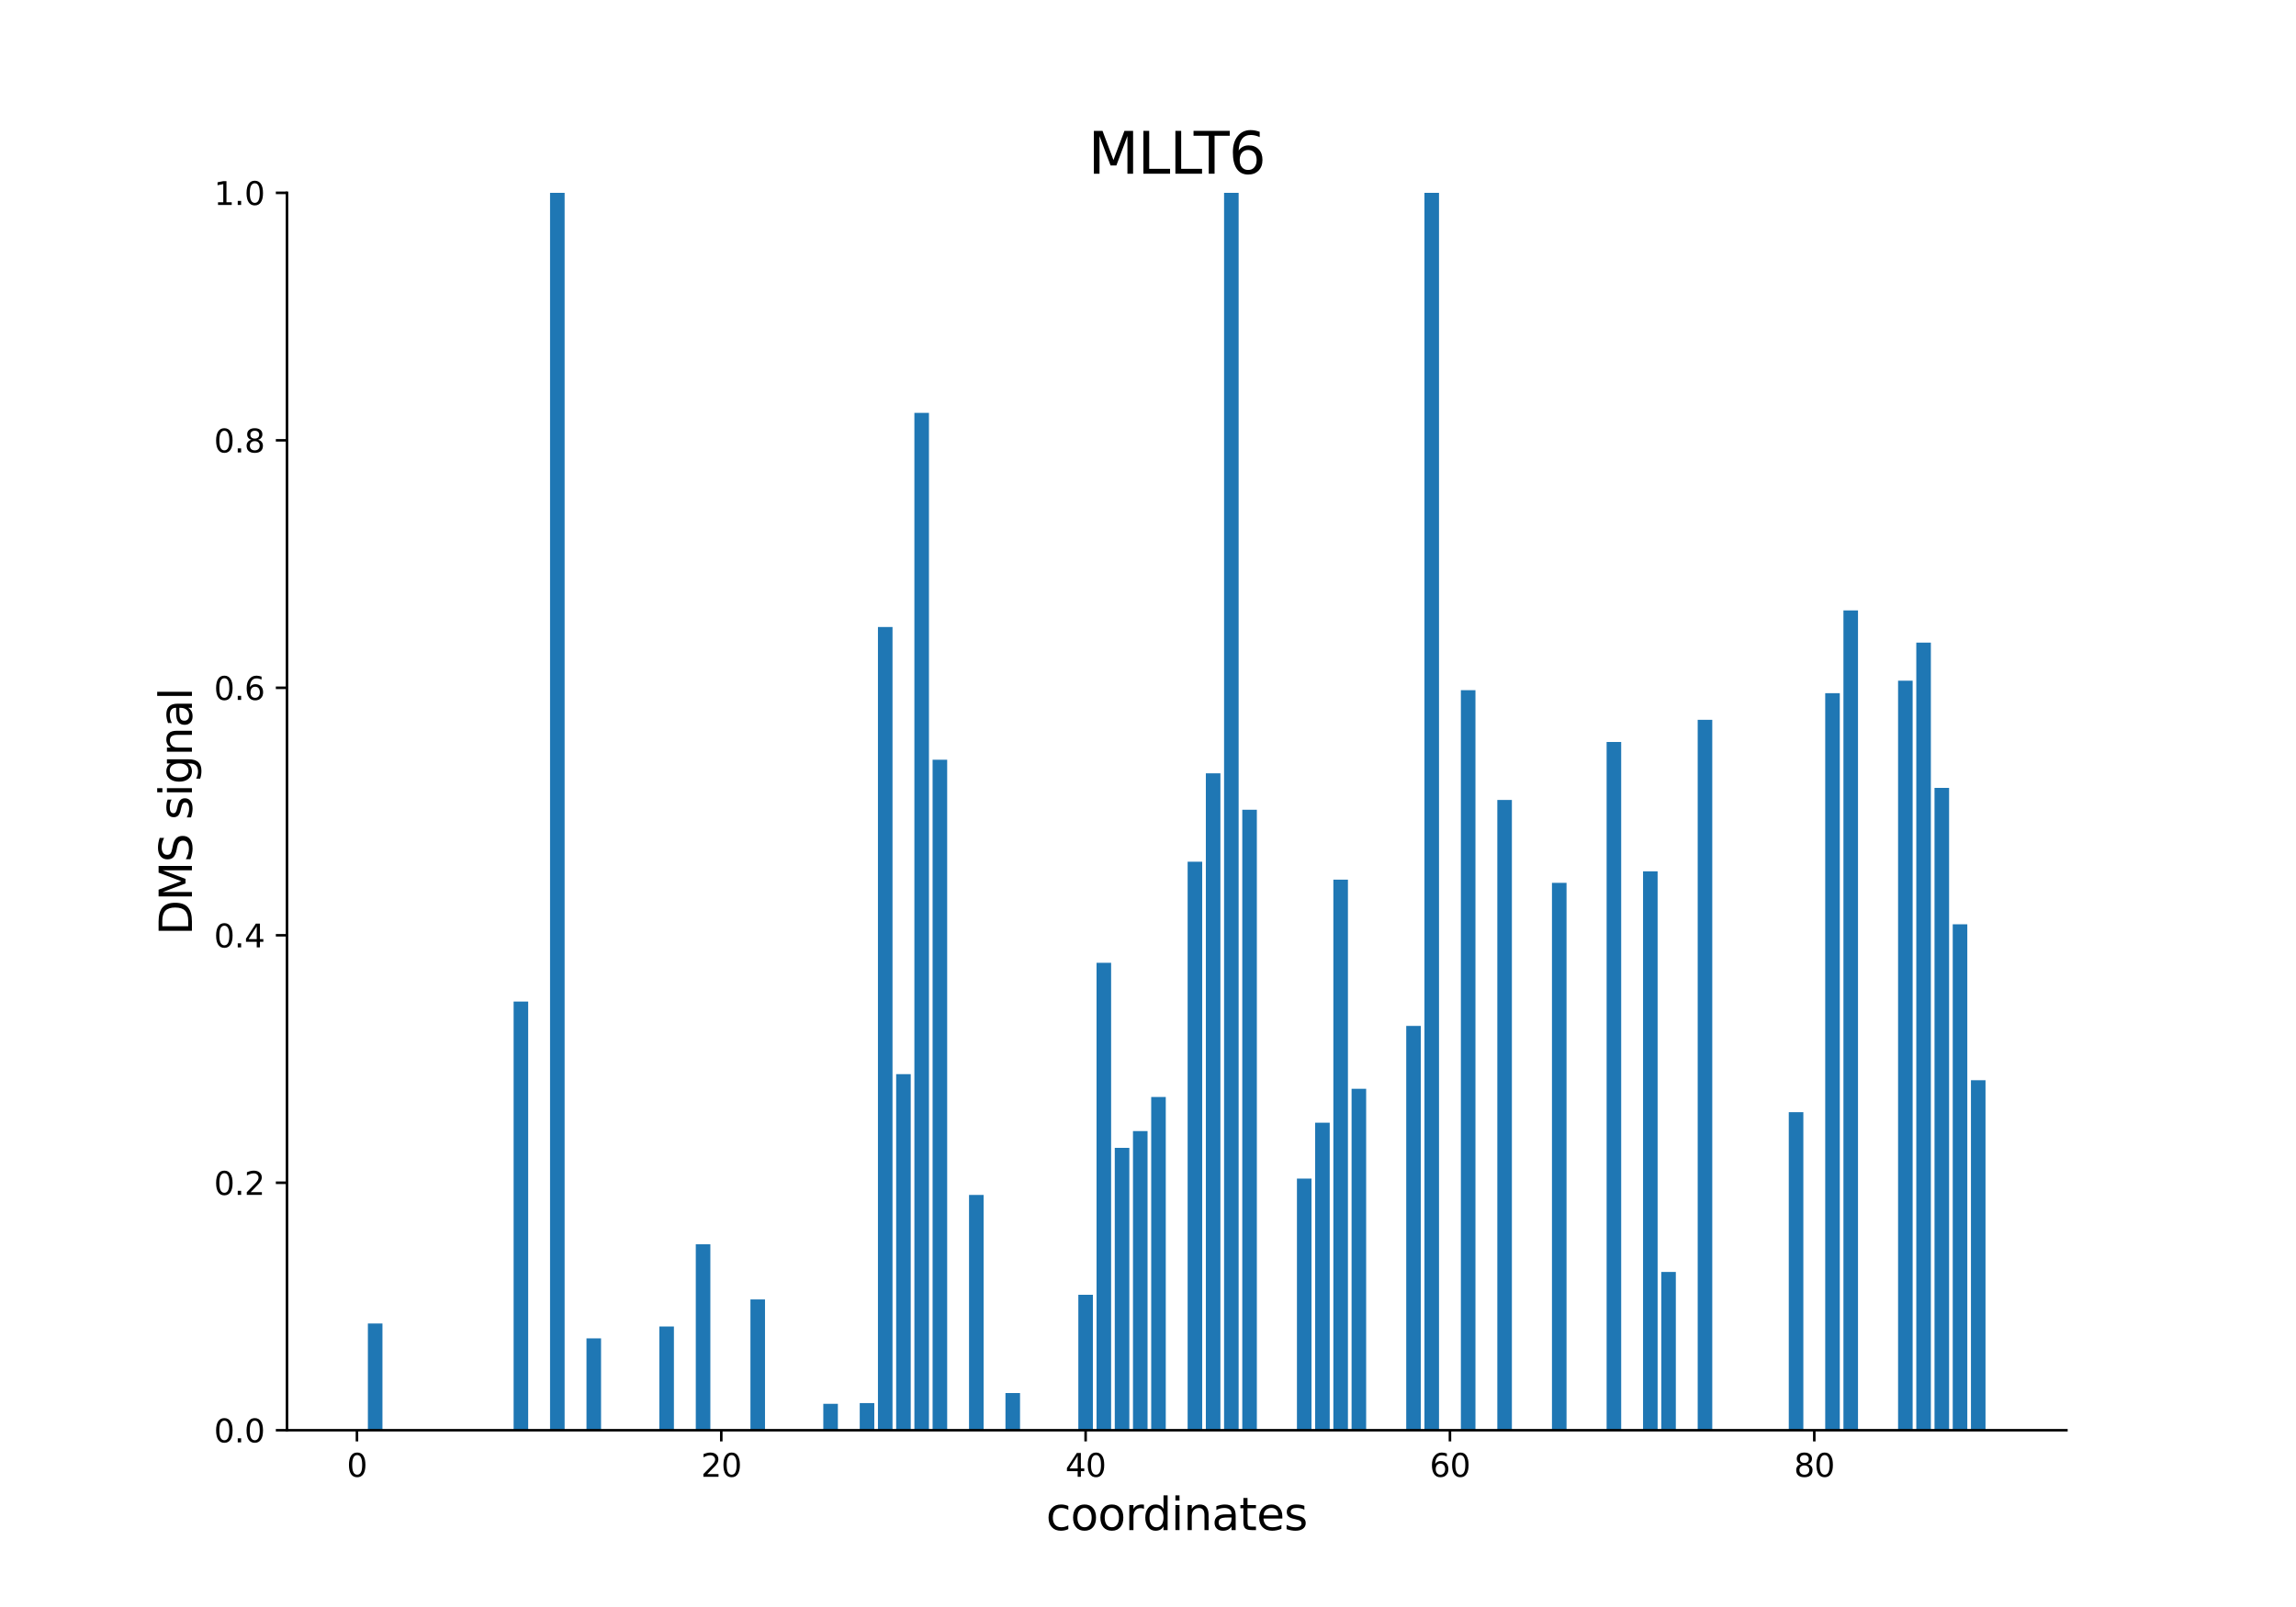<?xml version="1.0" encoding="utf-8" standalone="no"?>
<!DOCTYPE svg PUBLIC "-//W3C//DTD SVG 1.1//EN"
  "http://www.w3.org/Graphics/SVG/1.1/DTD/svg11.dtd">
<svg xmlns:xlink="http://www.w3.org/1999/xlink" width="720pt" height="504pt" viewBox="0 0 720 504" xmlns="http://www.w3.org/2000/svg" version="1.1">
 <defs>
  <style type="text/css">*{stroke-linejoin: round; stroke-linecap: butt}</style>
 </defs>
 <g id="figure_1">
  <g id="patch_1">
   <path d="M 0 504 
L 720 504 
L 720 0 
L 0 0 
z
" style="fill: #ffffff"/>
  </g>
  <g id="axes_1">
   <g id="patch_2">
    <path d="M 90 448.56 
L 648 448.56 
L 648 60.48 
L 90 60.48 
z
" style="fill: #ffffff"/>
   </g>
   <g id="patch_3">
    <path d="M 115.364 448.56 
L 119.934 448.56 
L 119.934 415.087 
L 115.364 415.087 
z
" clip-path="url(#p7ab3a29804)" style="fill: #1f77b4"/>
   </g>
   <g id="patch_4">
    <path d="M 121.076 448.56 
L 125.646 448.56 
L 125.646 448.56 
L 121.076 448.56 
z
" clip-path="url(#p7ab3a29804)" style="fill: #1f77b4"/>
   </g>
   <g id="patch_5">
    <path d="M 161.064 448.56 
L 165.634 448.56 
L 165.634 314.114 
L 161.064 314.114 
z
" clip-path="url(#p7ab3a29804)" style="fill: #1f77b4"/>
   </g>
   <g id="patch_6">
    <path d="M 172.489 448.56 
L 177.059 448.56 
L 177.059 60.48 
L 172.489 60.48 
z
" clip-path="url(#p7ab3a29804)" style="fill: #1f77b4"/>
   </g>
   <g id="patch_7">
    <path d="M 183.914 448.56 
L 188.484 448.56 
L 188.484 419.741 
L 183.914 419.741 
z
" clip-path="url(#p7ab3a29804)" style="fill: #1f77b4"/>
   </g>
   <g id="patch_8">
    <path d="M 206.764 448.56 
L 211.334 448.56 
L 211.334 416.018 
L 206.764 416.018 
z
" clip-path="url(#p7ab3a29804)" style="fill: #1f77b4"/>
   </g>
   <g id="patch_9">
    <path d="M 218.189 448.56 
L 222.759 448.56 
L 222.759 390.239 
L 218.189 390.239 
z
" clip-path="url(#p7ab3a29804)" style="fill: #1f77b4"/>
   </g>
   <g id="patch_10">
    <path d="M 223.902 448.56 
L 228.472 448.56 
L 228.472 448.56 
L 223.902 448.56 
z
" clip-path="url(#p7ab3a29804)" style="fill: #1f77b4"/>
   </g>
   <g id="patch_11">
    <path d="M 235.327 448.56 
L 239.897 448.56 
L 239.897 407.533 
L 235.327 407.533 
z
" clip-path="url(#p7ab3a29804)" style="fill: #1f77b4"/>
   </g>
   <g id="patch_12">
    <path d="M 258.177 448.56 
L 262.747 448.56 
L 262.747 440.283 
L 258.177 440.283 
z
" clip-path="url(#p7ab3a29804)" style="fill: #1f77b4"/>
   </g>
   <g id="patch_13">
    <path d="M 269.602 448.56 
L 274.172 448.56 
L 274.172 440.043 
L 269.602 440.043 
z
" clip-path="url(#p7ab3a29804)" style="fill: #1f77b4"/>
   </g>
   <g id="patch_14">
    <path d="M 275.314 448.56 
L 279.885 448.56 
L 279.885 196.65 
L 275.314 196.65 
z
" clip-path="url(#p7ab3a29804)" style="fill: #1f77b4"/>
   </g>
   <g id="patch_15">
    <path d="M 281.027 448.56 
L 285.597 448.56 
L 285.597 336.878 
L 281.027 336.878 
z
" clip-path="url(#p7ab3a29804)" style="fill: #1f77b4"/>
   </g>
   <g id="patch_16">
    <path d="M 286.74 448.56 
L 291.31 448.56 
L 291.31 129.494 
L 286.74 129.494 
z
" clip-path="url(#p7ab3a29804)" style="fill: #1f77b4"/>
   </g>
   <g id="patch_17">
    <path d="M 292.452 448.56 
L 297.022 448.56 
L 297.022 238.273 
L 292.452 238.273 
z
" clip-path="url(#p7ab3a29804)" style="fill: #1f77b4"/>
   </g>
   <g id="patch_18">
    <path d="M 303.877 448.56 
L 308.447 448.56 
L 308.447 374.774 
L 303.877 374.774 
z
" clip-path="url(#p7ab3a29804)" style="fill: #1f77b4"/>
   </g>
   <g id="patch_19">
    <path d="M 315.302 448.56 
L 319.872 448.56 
L 319.872 436.894 
L 315.302 436.894 
z
" clip-path="url(#p7ab3a29804)" style="fill: #1f77b4"/>
   </g>
   <g id="patch_20">
    <path d="M 321.015 448.56 
L 325.585 448.56 
L 325.585 448.56 
L 321.015 448.56 
z
" clip-path="url(#p7ab3a29804)" style="fill: #1f77b4"/>
   </g>
   <g id="patch_21">
    <path d="M 326.727 448.56 
L 331.297 448.56 
L 331.297 448.56 
L 326.727 448.56 
z
" clip-path="url(#p7ab3a29804)" style="fill: #1f77b4"/>
   </g>
   <g id="patch_22">
    <path d="M 332.44 448.56 
L 337.01 448.56 
L 337.01 448.56 
L 332.44 448.56 
z
" clip-path="url(#p7ab3a29804)" style="fill: #1f77b4"/>
   </g>
   <g id="patch_23">
    <path d="M 338.152 448.56 
L 342.722 448.56 
L 342.722 406.08 
L 338.152 406.08 
z
" clip-path="url(#p7ab3a29804)" style="fill: #1f77b4"/>
   </g>
   <g id="patch_24">
    <path d="M 343.865 448.56 
L 348.435 448.56 
L 348.435 301.95 
L 343.865 301.95 
z
" clip-path="url(#p7ab3a29804)" style="fill: #1f77b4"/>
   </g>
   <g id="patch_25">
    <path d="M 349.577 448.56 
L 354.147 448.56 
L 354.147 359.999 
L 349.577 359.999 
z
" clip-path="url(#p7ab3a29804)" style="fill: #1f77b4"/>
   </g>
   <g id="patch_26">
    <path d="M 355.29 448.56 
L 359.86 448.56 
L 359.86 354.73 
L 355.29 354.73 
z
" clip-path="url(#p7ab3a29804)" style="fill: #1f77b4"/>
   </g>
   <g id="patch_27">
    <path d="M 361.002 448.56 
L 365.572 448.56 
L 365.572 344.04 
L 361.002 344.04 
z
" clip-path="url(#p7ab3a29804)" style="fill: #1f77b4"/>
   </g>
   <g id="patch_28">
    <path d="M 372.428 448.56 
L 376.998 448.56 
L 376.998 270.253 
L 372.428 270.253 
z
" clip-path="url(#p7ab3a29804)" style="fill: #1f77b4"/>
   </g>
   <g id="patch_29">
    <path d="M 378.14 448.56 
L 382.71 448.56 
L 382.71 242.535 
L 378.14 242.535 
z
" clip-path="url(#p7ab3a29804)" style="fill: #1f77b4"/>
   </g>
   <g id="patch_30">
    <path d="M 383.853 448.56 
L 388.423 448.56 
L 388.423 60.48 
L 383.853 60.48 
z
" clip-path="url(#p7ab3a29804)" style="fill: #1f77b4"/>
   </g>
   <g id="patch_31">
    <path d="M 389.565 448.56 
L 394.135 448.56 
L 394.135 253.956 
L 389.565 253.956 
z
" clip-path="url(#p7ab3a29804)" style="fill: #1f77b4"/>
   </g>
   <g id="patch_32">
    <path d="M 406.703 448.56 
L 411.273 448.56 
L 411.273 369.632 
L 406.703 369.632 
z
" clip-path="url(#p7ab3a29804)" style="fill: #1f77b4"/>
   </g>
   <g id="patch_33">
    <path d="M 412.415 448.56 
L 416.985 448.56 
L 416.985 352.102 
L 412.415 352.102 
z
" clip-path="url(#p7ab3a29804)" style="fill: #1f77b4"/>
   </g>
   <g id="patch_34">
    <path d="M 418.128 448.56 
L 422.698 448.56 
L 422.698 275.894 
L 418.128 275.894 
z
" clip-path="url(#p7ab3a29804)" style="fill: #1f77b4"/>
   </g>
   <g id="patch_35">
    <path d="M 423.84 448.56 
L 428.41 448.56 
L 428.41 341.463 
L 423.84 341.463 
z
" clip-path="url(#p7ab3a29804)" style="fill: #1f77b4"/>
   </g>
   <g id="patch_36">
    <path d="M 440.978 448.56 
L 445.548 448.56 
L 445.548 321.762 
L 440.978 321.762 
z
" clip-path="url(#p7ab3a29804)" style="fill: #1f77b4"/>
   </g>
   <g id="patch_37">
    <path d="M 446.69 448.56 
L 451.26 448.56 
L 451.26 60.48 
L 446.69 60.48 
z
" clip-path="url(#p7ab3a29804)" style="fill: #1f77b4"/>
   </g>
   <g id="patch_38">
    <path d="M 458.115 448.56 
L 462.686 448.56 
L 462.686 216.46 
L 458.115 216.46 
z
" clip-path="url(#p7ab3a29804)" style="fill: #1f77b4"/>
   </g>
   <g id="patch_39">
    <path d="M 469.541 448.56 
L 474.111 448.56 
L 474.111 250.892 
L 469.541 250.892 
z
" clip-path="url(#p7ab3a29804)" style="fill: #1f77b4"/>
   </g>
   <g id="patch_40">
    <path d="M 486.678 448.56 
L 491.248 448.56 
L 491.248 276.876 
L 486.678 276.876 
z
" clip-path="url(#p7ab3a29804)" style="fill: #1f77b4"/>
   </g>
   <g id="patch_41">
    <path d="M 503.816 448.56 
L 508.386 448.56 
L 508.386 232.696 
L 503.816 232.696 
z
" clip-path="url(#p7ab3a29804)" style="fill: #1f77b4"/>
   </g>
   <g id="patch_42">
    <path d="M 515.241 448.56 
L 519.811 448.56 
L 519.811 273.283 
L 515.241 273.283 
z
" clip-path="url(#p7ab3a29804)" style="fill: #1f77b4"/>
   </g>
   <g id="patch_43">
    <path d="M 520.953 448.56 
L 525.523 448.56 
L 525.523 398.927 
L 520.953 398.927 
z
" clip-path="url(#p7ab3a29804)" style="fill: #1f77b4"/>
   </g>
   <g id="patch_44">
    <path d="M 532.378 448.56 
L 536.948 448.56 
L 536.948 225.746 
L 532.378 225.746 
z
" clip-path="url(#p7ab3a29804)" style="fill: #1f77b4"/>
   </g>
   <g id="patch_45">
    <path d="M 560.941 448.56 
L 565.511 448.56 
L 565.511 348.802 
L 560.941 348.802 
z
" clip-path="url(#p7ab3a29804)" style="fill: #1f77b4"/>
   </g>
   <g id="patch_46">
    <path d="M 572.366 448.56 
L 576.936 448.56 
L 576.936 217.403 
L 572.366 217.403 
z
" clip-path="url(#p7ab3a29804)" style="fill: #1f77b4"/>
   </g>
   <g id="patch_47">
    <path d="M 578.079 448.56 
L 582.649 448.56 
L 582.649 191.444 
L 578.079 191.444 
z
" clip-path="url(#p7ab3a29804)" style="fill: #1f77b4"/>
   </g>
   <g id="patch_48">
    <path d="M 595.216 448.56 
L 599.786 448.56 
L 599.786 213.491 
L 595.216 213.491 
z
" clip-path="url(#p7ab3a29804)" style="fill: #1f77b4"/>
   </g>
   <g id="patch_49">
    <path d="M 600.929 448.56 
L 605.499 448.56 
L 605.499 201.541 
L 600.929 201.541 
z
" clip-path="url(#p7ab3a29804)" style="fill: #1f77b4"/>
   </g>
   <g id="patch_50">
    <path d="M 606.641 448.56 
L 611.211 448.56 
L 611.211 247.106 
L 606.641 247.106 
z
" clip-path="url(#p7ab3a29804)" style="fill: #1f77b4"/>
   </g>
   <g id="patch_51">
    <path d="M 612.354 448.56 
L 616.924 448.56 
L 616.924 289.885 
L 612.354 289.885 
z
" clip-path="url(#p7ab3a29804)" style="fill: #1f77b4"/>
   </g>
   <g id="patch_52">
    <path d="M 618.066 448.56 
L 622.636 448.56 
L 622.636 338.79 
L 618.066 338.79 
z
" clip-path="url(#p7ab3a29804)" style="fill: #1f77b4"/>
   </g>
   <g id="matplotlib.axis_1">
    <g id="xtick_1">
     <g id="line2d_1">
      <defs>
       <path id="mfdb99c1068" d="M 0 0 
L 0 3.5 
" style="stroke: #000000; stroke-width: 0.8"/>
      </defs>
      <g>
       <use xlink:href="#mfdb99c1068" x="111.936" y="448.56" style="stroke: #000000; stroke-width: 0.8"/>
      </g>
     </g>
     <g id="text_1">
      <!-- 0 -->
      <g transform="translate(108.755 463.158) scale(0.1 -0.1)">
       <defs>
        <path id="DejaVuSans-30" d="M 2034 4250 
Q 1547 4250 1301 3770 
Q 1056 3291 1056 2328 
Q 1056 1369 1301 889 
Q 1547 409 2034 409 
Q 2525 409 2770 889 
Q 3016 1369 3016 2328 
Q 3016 3291 2770 3770 
Q 2525 4250 2034 4250 
z
M 2034 4750 
Q 2819 4750 3233 4129 
Q 3647 3509 3647 2328 
Q 3647 1150 3233 529 
Q 2819 -91 2034 -91 
Q 1250 -91 836 529 
Q 422 1150 422 2328 
Q 422 3509 836 4129 
Q 1250 4750 2034 4750 
z
" transform="scale(0.016)"/>
       </defs>
       <use xlink:href="#DejaVuSans-30"/>
      </g>
     </g>
    </g>
    <g id="xtick_2">
     <g id="line2d_2">
      <g>
       <use xlink:href="#mfdb99c1068" x="226.187" y="448.56" style="stroke: #000000; stroke-width: 0.8"/>
      </g>
     </g>
     <g id="text_2">
      <!-- 20 -->
      <g transform="translate(219.824 463.158) scale(0.1 -0.1)">
       <defs>
        <path id="DejaVuSans-32" d="M 1228 531 
L 3431 531 
L 3431 0 
L 469 0 
L 469 531 
Q 828 903 1448 1529 
Q 2069 2156 2228 2338 
Q 2531 2678 2651 2914 
Q 2772 3150 2772 3378 
Q 2772 3750 2511 3984 
Q 2250 4219 1831 4219 
Q 1534 4219 1204 4116 
Q 875 4013 500 3803 
L 500 4441 
Q 881 4594 1212 4672 
Q 1544 4750 1819 4750 
Q 2544 4750 2975 4387 
Q 3406 4025 3406 3419 
Q 3406 3131 3298 2873 
Q 3191 2616 2906 2266 
Q 2828 2175 2409 1742 
Q 1991 1309 1228 531 
z
" transform="scale(0.016)"/>
       </defs>
       <use xlink:href="#DejaVuSans-32"/>
       <use xlink:href="#DejaVuSans-30" x="63.623"/>
      </g>
     </g>
    </g>
    <g id="xtick_3">
     <g id="line2d_3">
      <g>
       <use xlink:href="#mfdb99c1068" x="340.437" y="448.56" style="stroke: #000000; stroke-width: 0.8"/>
      </g>
     </g>
     <g id="text_3">
      <!-- 40 -->
      <g transform="translate(334.075 463.158) scale(0.1 -0.1)">
       <defs>
        <path id="DejaVuSans-34" d="M 2419 4116 
L 825 1625 
L 2419 1625 
L 2419 4116 
z
M 2253 4666 
L 3047 4666 
L 3047 1625 
L 3713 1625 
L 3713 1100 
L 3047 1100 
L 3047 0 
L 2419 0 
L 2419 1100 
L 313 1100 
L 313 1709 
L 2253 4666 
z
" transform="scale(0.016)"/>
       </defs>
       <use xlink:href="#DejaVuSans-34"/>
       <use xlink:href="#DejaVuSans-30" x="63.623"/>
      </g>
     </g>
    </g>
    <g id="xtick_4">
     <g id="line2d_4">
      <g>
       <use xlink:href="#mfdb99c1068" x="454.688" y="448.56" style="stroke: #000000; stroke-width: 0.8"/>
      </g>
     </g>
     <g id="text_4">
      <!-- 60 -->
      <g transform="translate(448.325 463.158) scale(0.1 -0.1)">
       <defs>
        <path id="DejaVuSans-36" d="M 2113 2584 
Q 1688 2584 1439 2293 
Q 1191 2003 1191 1497 
Q 1191 994 1439 701 
Q 1688 409 2113 409 
Q 2538 409 2786 701 
Q 3034 994 3034 1497 
Q 3034 2003 2786 2293 
Q 2538 2584 2113 2584 
z
M 3366 4563 
L 3366 3988 
Q 3128 4100 2886 4159 
Q 2644 4219 2406 4219 
Q 1781 4219 1451 3797 
Q 1122 3375 1075 2522 
Q 1259 2794 1537 2939 
Q 1816 3084 2150 3084 
Q 2853 3084 3261 2657 
Q 3669 2231 3669 1497 
Q 3669 778 3244 343 
Q 2819 -91 2113 -91 
Q 1303 -91 875 529 
Q 447 1150 447 2328 
Q 447 3434 972 4092 
Q 1497 4750 2381 4750 
Q 2619 4750 2861 4703 
Q 3103 4656 3366 4563 
z
" transform="scale(0.016)"/>
       </defs>
       <use xlink:href="#DejaVuSans-36"/>
       <use xlink:href="#DejaVuSans-30" x="63.623"/>
      </g>
     </g>
    </g>
    <g id="xtick_5">
     <g id="line2d_5">
      <g>
       <use xlink:href="#mfdb99c1068" x="568.939" y="448.56" style="stroke: #000000; stroke-width: 0.8"/>
      </g>
     </g>
     <g id="text_5">
      <!-- 80 -->
      <g transform="translate(562.576 463.158) scale(0.1 -0.1)">
       <defs>
        <path id="DejaVuSans-38" d="M 2034 2216 
Q 1584 2216 1326 1975 
Q 1069 1734 1069 1313 
Q 1069 891 1326 650 
Q 1584 409 2034 409 
Q 2484 409 2743 651 
Q 3003 894 3003 1313 
Q 3003 1734 2745 1975 
Q 2488 2216 2034 2216 
z
M 1403 2484 
Q 997 2584 770 2862 
Q 544 3141 544 3541 
Q 544 4100 942 4425 
Q 1341 4750 2034 4750 
Q 2731 4750 3128 4425 
Q 3525 4100 3525 3541 
Q 3525 3141 3298 2862 
Q 3072 2584 2669 2484 
Q 3125 2378 3379 2068 
Q 3634 1759 3634 1313 
Q 3634 634 3220 271 
Q 2806 -91 2034 -91 
Q 1263 -91 848 271 
Q 434 634 434 1313 
Q 434 1759 690 2068 
Q 947 2378 1403 2484 
z
M 1172 3481 
Q 1172 3119 1398 2916 
Q 1625 2713 2034 2713 
Q 2441 2713 2670 2916 
Q 2900 3119 2900 3481 
Q 2900 3844 2670 4047 
Q 2441 4250 2034 4250 
Q 1625 4250 1398 4047 
Q 1172 3844 1172 3481 
z
" transform="scale(0.016)"/>
       </defs>
       <use xlink:href="#DejaVuSans-38"/>
       <use xlink:href="#DejaVuSans-30" x="63.623"/>
      </g>
     </g>
    </g>
    <g id="text_6">
     <!-- coordinates -->
     <g transform="translate(328.017 479.876) scale(0.14 -0.14)">
      <defs>
       <path id="DejaVuSans-63" d="M 3122 3366 
L 3122 2828 
Q 2878 2963 2633 3030 
Q 2388 3097 2138 3097 
Q 1578 3097 1268 2742 
Q 959 2388 959 1747 
Q 959 1106 1268 751 
Q 1578 397 2138 397 
Q 2388 397 2633 464 
Q 2878 531 3122 666 
L 3122 134 
Q 2881 22 2623 -34 
Q 2366 -91 2075 -91 
Q 1284 -91 818 406 
Q 353 903 353 1747 
Q 353 2603 823 3093 
Q 1294 3584 2113 3584 
Q 2378 3584 2631 3529 
Q 2884 3475 3122 3366 
z
" transform="scale(0.016)"/>
       <path id="DejaVuSans-6f" d="M 1959 3097 
Q 1497 3097 1228 2736 
Q 959 2375 959 1747 
Q 959 1119 1226 758 
Q 1494 397 1959 397 
Q 2419 397 2687 759 
Q 2956 1122 2956 1747 
Q 2956 2369 2687 2733 
Q 2419 3097 1959 3097 
z
M 1959 3584 
Q 2709 3584 3137 3096 
Q 3566 2609 3566 1747 
Q 3566 888 3137 398 
Q 2709 -91 1959 -91 
Q 1206 -91 779 398 
Q 353 888 353 1747 
Q 353 2609 779 3096 
Q 1206 3584 1959 3584 
z
" transform="scale(0.016)"/>
       <path id="DejaVuSans-72" d="M 2631 2963 
Q 2534 3019 2420 3045 
Q 2306 3072 2169 3072 
Q 1681 3072 1420 2755 
Q 1159 2438 1159 1844 
L 1159 0 
L 581 0 
L 581 3500 
L 1159 3500 
L 1159 2956 
Q 1341 3275 1631 3429 
Q 1922 3584 2338 3584 
Q 2397 3584 2469 3576 
Q 2541 3569 2628 3553 
L 2631 2963 
z
" transform="scale(0.016)"/>
       <path id="DejaVuSans-64" d="M 2906 2969 
L 2906 4863 
L 3481 4863 
L 3481 0 
L 2906 0 
L 2906 525 
Q 2725 213 2448 61 
Q 2172 -91 1784 -91 
Q 1150 -91 751 415 
Q 353 922 353 1747 
Q 353 2572 751 3078 
Q 1150 3584 1784 3584 
Q 2172 3584 2448 3432 
Q 2725 3281 2906 2969 
z
M 947 1747 
Q 947 1113 1208 752 
Q 1469 391 1925 391 
Q 2381 391 2643 752 
Q 2906 1113 2906 1747 
Q 2906 2381 2643 2742 
Q 2381 3103 1925 3103 
Q 1469 3103 1208 2742 
Q 947 2381 947 1747 
z
" transform="scale(0.016)"/>
       <path id="DejaVuSans-69" d="M 603 3500 
L 1178 3500 
L 1178 0 
L 603 0 
L 603 3500 
z
M 603 4863 
L 1178 4863 
L 1178 4134 
L 603 4134 
L 603 4863 
z
" transform="scale(0.016)"/>
       <path id="DejaVuSans-6e" d="M 3513 2113 
L 3513 0 
L 2938 0 
L 2938 2094 
Q 2938 2591 2744 2837 
Q 2550 3084 2163 3084 
Q 1697 3084 1428 2787 
Q 1159 2491 1159 1978 
L 1159 0 
L 581 0 
L 581 3500 
L 1159 3500 
L 1159 2956 
Q 1366 3272 1645 3428 
Q 1925 3584 2291 3584 
Q 2894 3584 3203 3211 
Q 3513 2838 3513 2113 
z
" transform="scale(0.016)"/>
       <path id="DejaVuSans-61" d="M 2194 1759 
Q 1497 1759 1228 1600 
Q 959 1441 959 1056 
Q 959 750 1161 570 
Q 1363 391 1709 391 
Q 2188 391 2477 730 
Q 2766 1069 2766 1631 
L 2766 1759 
L 2194 1759 
z
M 3341 1997 
L 3341 0 
L 2766 0 
L 2766 531 
Q 2569 213 2275 61 
Q 1981 -91 1556 -91 
Q 1019 -91 701 211 
Q 384 513 384 1019 
Q 384 1609 779 1909 
Q 1175 2209 1959 2209 
L 2766 2209 
L 2766 2266 
Q 2766 2663 2505 2880 
Q 2244 3097 1772 3097 
Q 1472 3097 1187 3025 
Q 903 2953 641 2809 
L 641 3341 
Q 956 3463 1253 3523 
Q 1550 3584 1831 3584 
Q 2591 3584 2966 3190 
Q 3341 2797 3341 1997 
z
" transform="scale(0.016)"/>
       <path id="DejaVuSans-74" d="M 1172 4494 
L 1172 3500 
L 2356 3500 
L 2356 3053 
L 1172 3053 
L 1172 1153 
Q 1172 725 1289 603 
Q 1406 481 1766 481 
L 2356 481 
L 2356 0 
L 1766 0 
Q 1100 0 847 248 
Q 594 497 594 1153 
L 594 3053 
L 172 3053 
L 172 3500 
L 594 3500 
L 594 4494 
L 1172 4494 
z
" transform="scale(0.016)"/>
       <path id="DejaVuSans-65" d="M 3597 1894 
L 3597 1613 
L 953 1613 
Q 991 1019 1311 708 
Q 1631 397 2203 397 
Q 2534 397 2845 478 
Q 3156 559 3463 722 
L 3463 178 
Q 3153 47 2828 -22 
Q 2503 -91 2169 -91 
Q 1331 -91 842 396 
Q 353 884 353 1716 
Q 353 2575 817 3079 
Q 1281 3584 2069 3584 
Q 2775 3584 3186 3129 
Q 3597 2675 3597 1894 
z
M 3022 2063 
Q 3016 2534 2758 2815 
Q 2500 3097 2075 3097 
Q 1594 3097 1305 2825 
Q 1016 2553 972 2059 
L 3022 2063 
z
" transform="scale(0.016)"/>
       <path id="DejaVuSans-73" d="M 2834 3397 
L 2834 2853 
Q 2591 2978 2328 3040 
Q 2066 3103 1784 3103 
Q 1356 3103 1142 2972 
Q 928 2841 928 2578 
Q 928 2378 1081 2264 
Q 1234 2150 1697 2047 
L 1894 2003 
Q 2506 1872 2764 1633 
Q 3022 1394 3022 966 
Q 3022 478 2636 193 
Q 2250 -91 1575 -91 
Q 1294 -91 989 -36 
Q 684 19 347 128 
L 347 722 
Q 666 556 975 473 
Q 1284 391 1588 391 
Q 1994 391 2212 530 
Q 2431 669 2431 922 
Q 2431 1156 2273 1281 
Q 2116 1406 1581 1522 
L 1381 1569 
Q 847 1681 609 1914 
Q 372 2147 372 2553 
Q 372 3047 722 3315 
Q 1072 3584 1716 3584 
Q 2034 3584 2315 3537 
Q 2597 3491 2834 3397 
z
" transform="scale(0.016)"/>
      </defs>
      <use xlink:href="#DejaVuSans-63"/>
      <use xlink:href="#DejaVuSans-6f" x="54.98"/>
      <use xlink:href="#DejaVuSans-6f" x="116.162"/>
      <use xlink:href="#DejaVuSans-72" x="177.344"/>
      <use xlink:href="#DejaVuSans-64" x="216.707"/>
      <use xlink:href="#DejaVuSans-69" x="280.184"/>
      <use xlink:href="#DejaVuSans-6e" x="307.967"/>
      <use xlink:href="#DejaVuSans-61" x="371.346"/>
      <use xlink:href="#DejaVuSans-74" x="432.625"/>
      <use xlink:href="#DejaVuSans-65" x="471.834"/>
      <use xlink:href="#DejaVuSans-73" x="533.357"/>
     </g>
    </g>
   </g>
   <g id="matplotlib.axis_2">
    <g id="ytick_1">
     <g id="line2d_6">
      <defs>
       <path id="m60fb0d8c02" d="M 0 0 
L -3.5 0 
" style="stroke: #000000; stroke-width: 0.8"/>
      </defs>
      <g>
       <use xlink:href="#m60fb0d8c02" x="90" y="448.56" style="stroke: #000000; stroke-width: 0.8"/>
      </g>
     </g>
     <g id="text_7">
      <!-- 0.0 -->
      <g transform="translate(67.097 452.359) scale(0.1 -0.1)">
       <defs>
        <path id="DejaVuSans-2e" d="M 684 794 
L 1344 794 
L 1344 0 
L 684 0 
L 684 794 
z
" transform="scale(0.016)"/>
       </defs>
       <use xlink:href="#DejaVuSans-30"/>
       <use xlink:href="#DejaVuSans-2e" x="63.623"/>
       <use xlink:href="#DejaVuSans-30" x="95.41"/>
      </g>
     </g>
    </g>
    <g id="ytick_2">
     <g id="line2d_7">
      <g>
       <use xlink:href="#m60fb0d8c02" x="90" y="370.944" style="stroke: #000000; stroke-width: 0.8"/>
      </g>
     </g>
     <g id="text_8">
      <!-- 0.2 -->
      <g transform="translate(67.097 374.743) scale(0.1 -0.1)">
       <use xlink:href="#DejaVuSans-30"/>
       <use xlink:href="#DejaVuSans-2e" x="63.623"/>
       <use xlink:href="#DejaVuSans-32" x="95.41"/>
      </g>
     </g>
    </g>
    <g id="ytick_3">
     <g id="line2d_8">
      <g>
       <use xlink:href="#m60fb0d8c02" x="90" y="293.328" style="stroke: #000000; stroke-width: 0.8"/>
      </g>
     </g>
     <g id="text_9">
      <!-- 0.4 -->
      <g transform="translate(67.097 297.127) scale(0.1 -0.1)">
       <use xlink:href="#DejaVuSans-30"/>
       <use xlink:href="#DejaVuSans-2e" x="63.623"/>
       <use xlink:href="#DejaVuSans-34" x="95.41"/>
      </g>
     </g>
    </g>
    <g id="ytick_4">
     <g id="line2d_9">
      <g>
       <use xlink:href="#m60fb0d8c02" x="90" y="215.712" style="stroke: #000000; stroke-width: 0.8"/>
      </g>
     </g>
     <g id="text_10">
      <!-- 0.6 -->
      <g transform="translate(67.097 219.511) scale(0.1 -0.1)">
       <use xlink:href="#DejaVuSans-30"/>
       <use xlink:href="#DejaVuSans-2e" x="63.623"/>
       <use xlink:href="#DejaVuSans-36" x="95.41"/>
      </g>
     </g>
    </g>
    <g id="ytick_5">
     <g id="line2d_10">
      <g>
       <use xlink:href="#m60fb0d8c02" x="90" y="138.096" style="stroke: #000000; stroke-width: 0.8"/>
      </g>
     </g>
     <g id="text_11">
      <!-- 0.8 -->
      <g transform="translate(67.097 141.895) scale(0.1 -0.1)">
       <use xlink:href="#DejaVuSans-30"/>
       <use xlink:href="#DejaVuSans-2e" x="63.623"/>
       <use xlink:href="#DejaVuSans-38" x="95.41"/>
      </g>
     </g>
    </g>
    <g id="ytick_6">
     <g id="line2d_11">
      <g>
       <use xlink:href="#m60fb0d8c02" x="90" y="60.48" style="stroke: #000000; stroke-width: 0.8"/>
      </g>
     </g>
     <g id="text_12">
      <!-- 1.0 -->
      <g transform="translate(67.097 64.279) scale(0.1 -0.1)">
       <defs>
        <path id="DejaVuSans-31" d="M 794 531 
L 1825 531 
L 1825 4091 
L 703 3866 
L 703 4441 
L 1819 4666 
L 2450 4666 
L 2450 531 
L 3481 531 
L 3481 0 
L 794 0 
L 794 531 
z
" transform="scale(0.016)"/>
       </defs>
       <use xlink:href="#DejaVuSans-31"/>
       <use xlink:href="#DejaVuSans-2e" x="63.623"/>
       <use xlink:href="#DejaVuSans-30" x="95.41"/>
      </g>
     </g>
    </g>
    <g id="text_13">
     <!-- DMS signal -->
     <g transform="translate(60.185 293.324) rotate(-90) scale(0.14 -0.14)">
      <defs>
       <path id="DejaVuSans-44" d="M 1259 4147 
L 1259 519 
L 2022 519 
Q 2988 519 3436 956 
Q 3884 1394 3884 2338 
Q 3884 3275 3436 3711 
Q 2988 4147 2022 4147 
L 1259 4147 
z
M 628 4666 
L 1925 4666 
Q 3281 4666 3915 4102 
Q 4550 3538 4550 2338 
Q 4550 1131 3912 565 
Q 3275 0 1925 0 
L 628 0 
L 628 4666 
z
" transform="scale(0.016)"/>
       <path id="DejaVuSans-4d" d="M 628 4666 
L 1569 4666 
L 2759 1491 
L 3956 4666 
L 4897 4666 
L 4897 0 
L 4281 0 
L 4281 4097 
L 3078 897 
L 2444 897 
L 1241 4097 
L 1241 0 
L 628 0 
L 628 4666 
z
" transform="scale(0.016)"/>
       <path id="DejaVuSans-53" d="M 3425 4513 
L 3425 3897 
Q 3066 4069 2747 4153 
Q 2428 4238 2131 4238 
Q 1616 4238 1336 4038 
Q 1056 3838 1056 3469 
Q 1056 3159 1242 3001 
Q 1428 2844 1947 2747 
L 2328 2669 
Q 3034 2534 3370 2195 
Q 3706 1856 3706 1288 
Q 3706 609 3251 259 
Q 2797 -91 1919 -91 
Q 1588 -91 1214 -16 
Q 841 59 441 206 
L 441 856 
Q 825 641 1194 531 
Q 1563 422 1919 422 
Q 2459 422 2753 634 
Q 3047 847 3047 1241 
Q 3047 1584 2836 1778 
Q 2625 1972 2144 2069 
L 1759 2144 
Q 1053 2284 737 2584 
Q 422 2884 422 3419 
Q 422 4038 858 4394 
Q 1294 4750 2059 4750 
Q 2388 4750 2728 4690 
Q 3069 4631 3425 4513 
z
" transform="scale(0.016)"/>
       <path id="DejaVuSans-20" transform="scale(0.016)"/>
       <path id="DejaVuSans-67" d="M 2906 1791 
Q 2906 2416 2648 2759 
Q 2391 3103 1925 3103 
Q 1463 3103 1205 2759 
Q 947 2416 947 1791 
Q 947 1169 1205 825 
Q 1463 481 1925 481 
Q 2391 481 2648 825 
Q 2906 1169 2906 1791 
z
M 3481 434 
Q 3481 -459 3084 -895 
Q 2688 -1331 1869 -1331 
Q 1566 -1331 1297 -1286 
Q 1028 -1241 775 -1147 
L 775 -588 
Q 1028 -725 1275 -790 
Q 1522 -856 1778 -856 
Q 2344 -856 2625 -561 
Q 2906 -266 2906 331 
L 2906 616 
Q 2728 306 2450 153 
Q 2172 0 1784 0 
Q 1141 0 747 490 
Q 353 981 353 1791 
Q 353 2603 747 3093 
Q 1141 3584 1784 3584 
Q 2172 3584 2450 3431 
Q 2728 3278 2906 2969 
L 2906 3500 
L 3481 3500 
L 3481 434 
z
" transform="scale(0.016)"/>
       <path id="DejaVuSans-6c" d="M 603 4863 
L 1178 4863 
L 1178 0 
L 603 0 
L 603 4863 
z
" transform="scale(0.016)"/>
      </defs>
      <use xlink:href="#DejaVuSans-44"/>
      <use xlink:href="#DejaVuSans-4d" x="77.002"/>
      <use xlink:href="#DejaVuSans-53" x="163.281"/>
      <use xlink:href="#DejaVuSans-20" x="226.758"/>
      <use xlink:href="#DejaVuSans-73" x="258.545"/>
      <use xlink:href="#DejaVuSans-69" x="310.645"/>
      <use xlink:href="#DejaVuSans-67" x="338.428"/>
      <use xlink:href="#DejaVuSans-6e" x="401.904"/>
      <use xlink:href="#DejaVuSans-61" x="465.283"/>
      <use xlink:href="#DejaVuSans-6c" x="526.562"/>
     </g>
    </g>
   </g>
   <g id="patch_53">
    <path d="M 90 448.56 
L 90 60.48 
" style="fill: none; stroke: #000000; stroke-width: 0.8; stroke-linejoin: miter; stroke-linecap: square"/>
   </g>
   <g id="patch_54">
    <path d="M 90 448.56 
L 648 448.56 
" style="fill: none; stroke: #000000; stroke-width: 0.8; stroke-linejoin: miter; stroke-linecap: square"/>
   </g>
   <g id="text_14">
    <!-- MLLT6 -->
    <g transform="translate(341.22 54.48) scale(0.18 -0.18)">
     <defs>
      <path id="DejaVuSans-4c" d="M 628 4666 
L 1259 4666 
L 1259 531 
L 3531 531 
L 3531 0 
L 628 0 
L 628 4666 
z
" transform="scale(0.016)"/>
      <path id="DejaVuSans-54" d="M -19 4666 
L 3928 4666 
L 3928 4134 
L 2272 4134 
L 2272 0 
L 1638 0 
L 1638 4134 
L -19 4134 
L -19 4666 
z
" transform="scale(0.016)"/>
     </defs>
     <use xlink:href="#DejaVuSans-4d"/>
     <use xlink:href="#DejaVuSans-4c" x="86.279"/>
     <use xlink:href="#DejaVuSans-4c" x="141.992"/>
     <use xlink:href="#DejaVuSans-54" x="183.955"/>
     <use xlink:href="#DejaVuSans-36" x="245.039"/>
    </g>
   </g>
  </g>
 </g>
 <defs>
  <clipPath id="p7ab3a29804">
   <rect x="90" y="60.48" width="558" height="388.08"/>
  </clipPath>
 </defs>
</svg>

